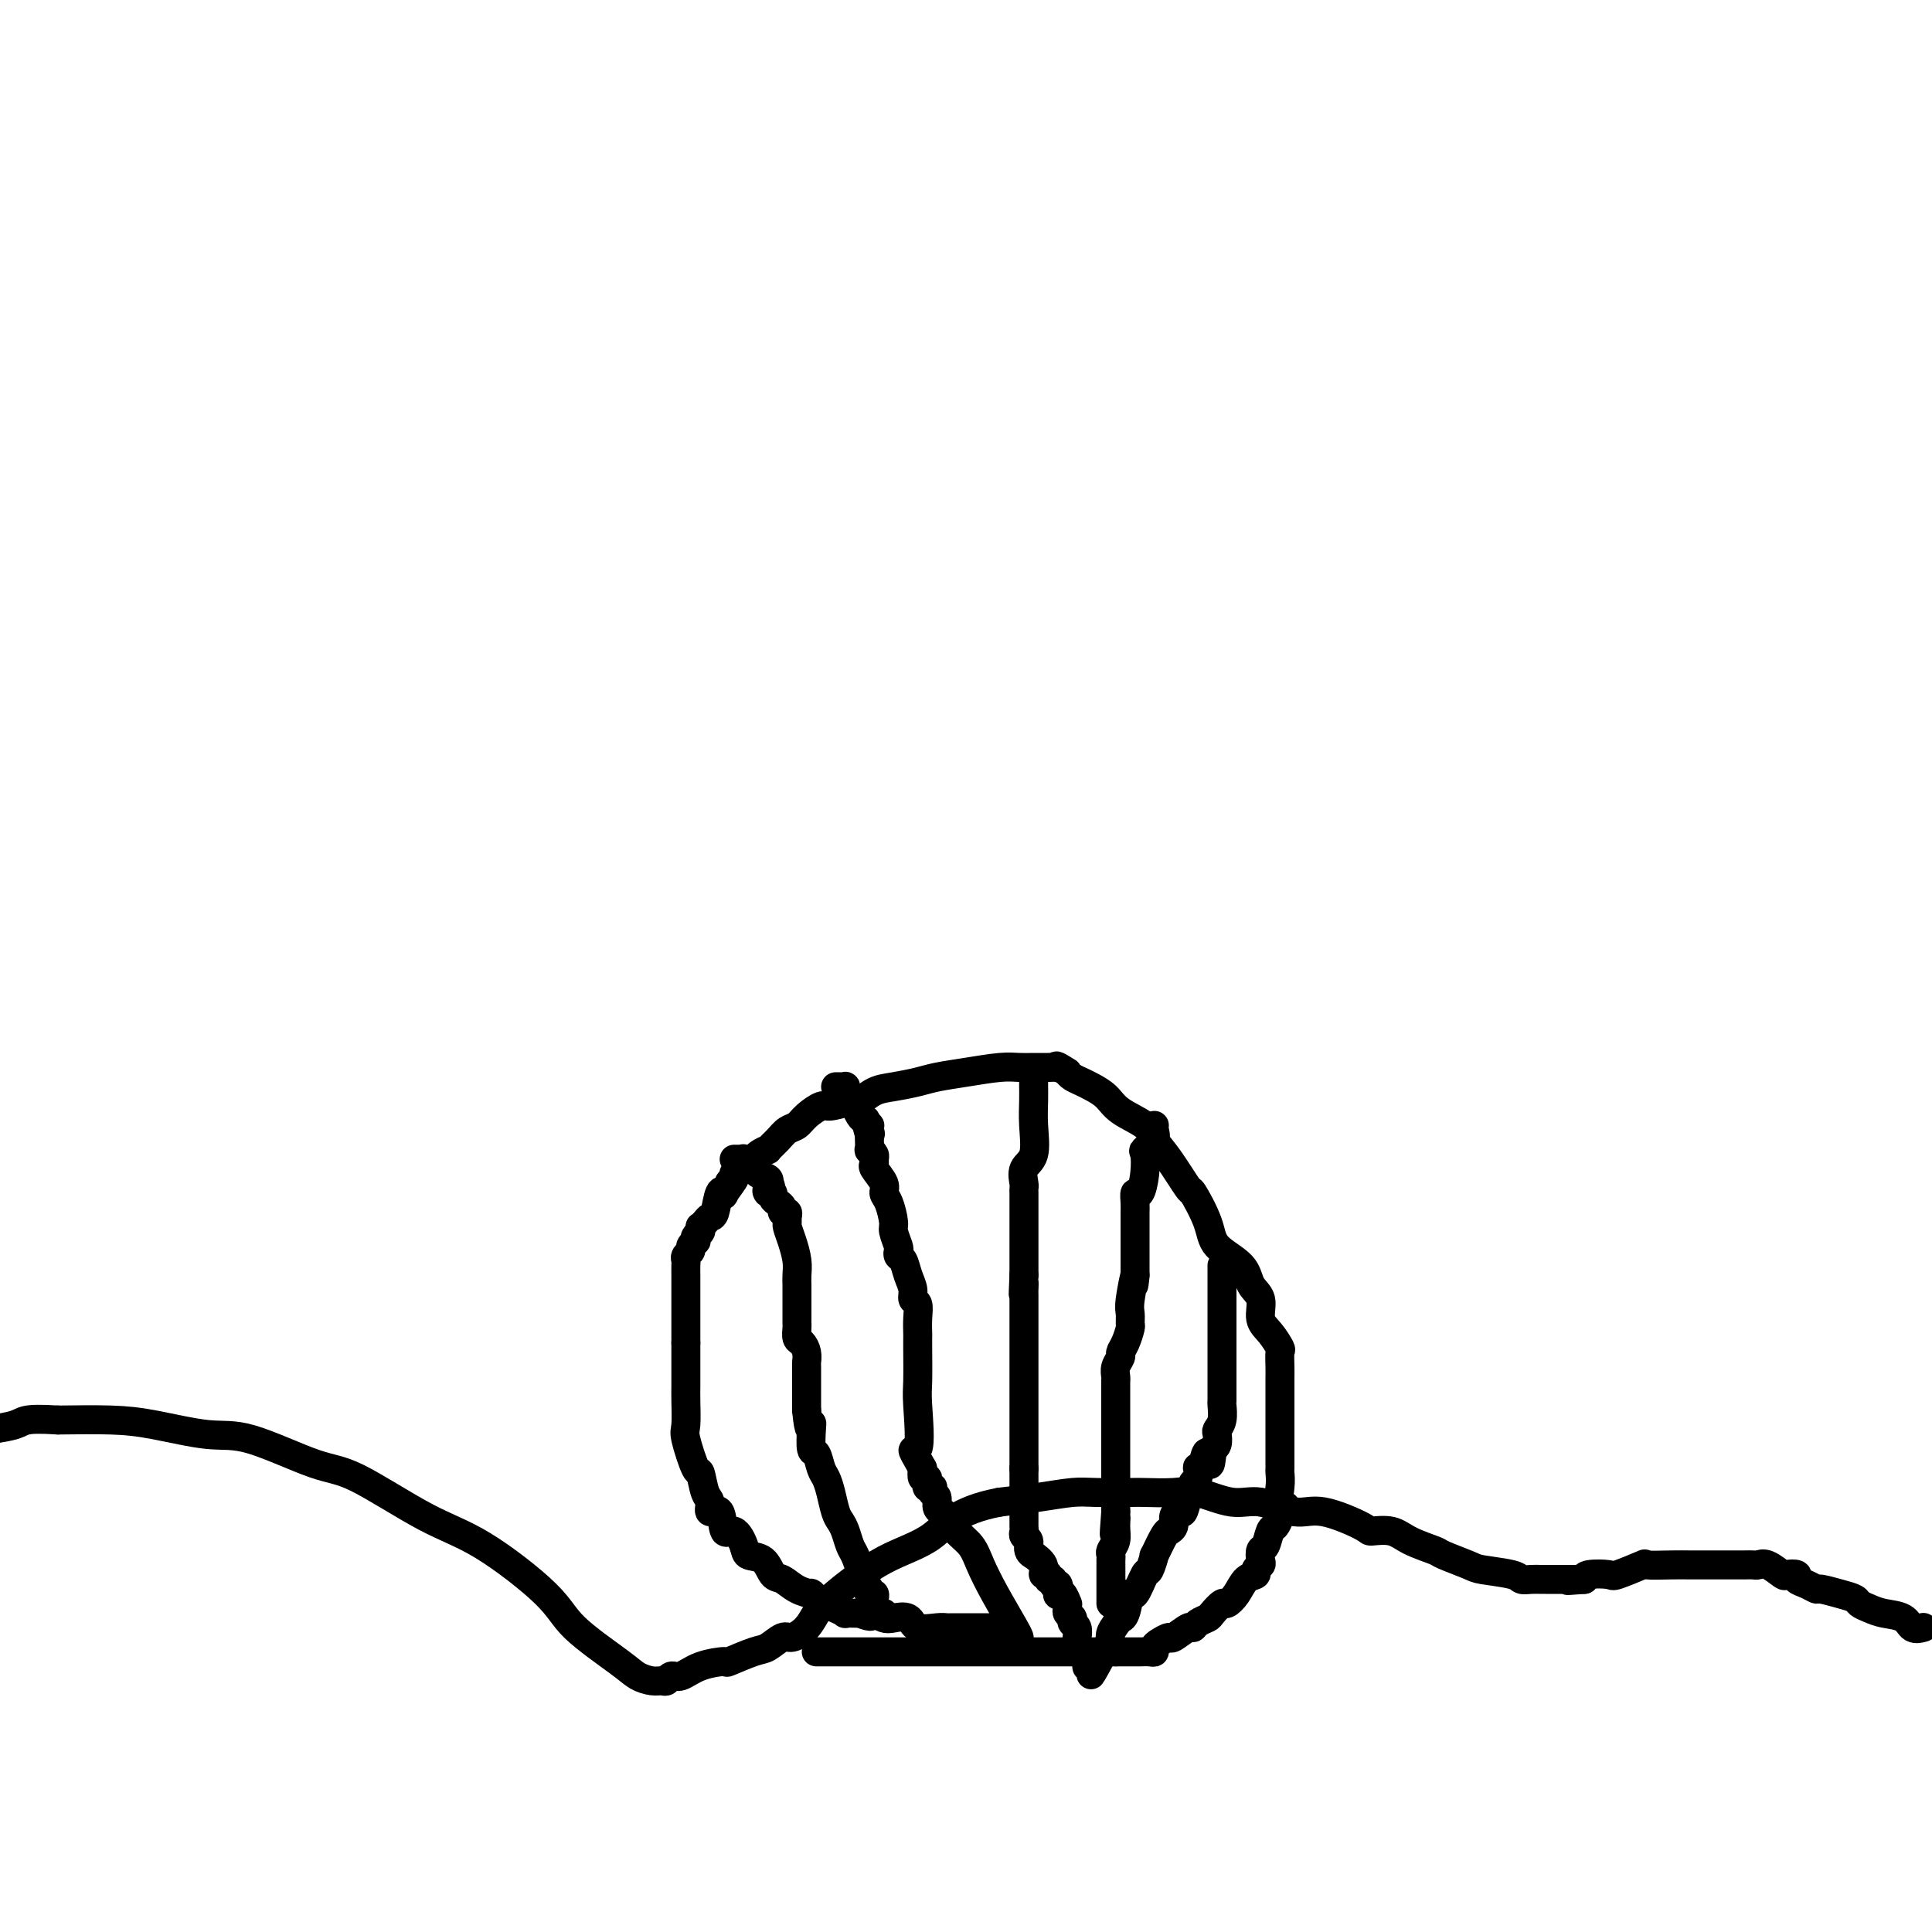 <svg viewBox='0 0 400 400' version='1.1' xmlns='http://www.w3.org/2000/svg' xmlns:xlink='http://www.w3.org/1999/xlink'><g fill='none' stroke='#000000' stroke-width='6' stroke-linecap='round' stroke-linejoin='round'><path d='M169,342c1.141,0.000 2.283,0.000 3,0c0.717,0.000 1.011,0.000 3,0c1.989,-0.000 5.674,0.000 8,0c2.326,0.000 3.293,0.000 5,0c1.707,0.000 4.154,0.000 6,0c1.846,0.000 3.092,0.000 5,0c1.908,0.000 4.479,0.000 6,0c1.521,0.000 1.992,-0.000 3,0c1.008,0.000 2.553,0.000 4,0c1.447,0.000 2.798,0.000 4,0c1.202,0.000 2.256,0.000 3,0c0.744,0.000 1.176,0.000 2,0c0.824,0.000 2.038,0.000 3,0c0.962,0.000 1.670,0.000 2,0c0.330,0.000 0.281,0.000 1,0c0.719,0.000 2.205,0.000 3,0c0.795,0.000 0.897,0.000 1,0'/><path d='M231,342c9.775,-0.000 3.211,-0.000 1,0c-2.211,0.000 -0.069,0.000 1,0c1.069,-0.000 1.063,-0.000 1,0c-0.063,0.000 -0.185,0.001 0,0c0.185,-0.001 0.676,-0.003 1,0c0.324,0.003 0.481,0.012 1,0c0.519,-0.012 1.400,-0.046 2,0c0.600,0.046 0.918,0.172 1,0c0.082,-0.172 -0.073,-0.642 0,-1c0.073,-0.358 0.373,-0.603 1,-1c0.627,-0.397 1.581,-0.946 2,-1c0.419,-0.054 0.301,0.389 1,0c0.699,-0.389 2.214,-1.608 3,-2c0.786,-0.392 0.845,0.045 1,0c0.155,-0.045 0.408,-0.571 1,-1c0.592,-0.429 1.524,-0.761 2,-1c0.476,-0.239 0.497,-0.386 1,-1c0.503,-0.614 1.487,-1.694 2,-2c0.513,-0.306 0.553,0.164 1,0c0.447,-0.164 1.300,-0.961 2,-2c0.700,-1.039 1.245,-2.319 2,-3c0.755,-0.681 1.718,-0.764 2,-1c0.282,-0.236 -0.118,-0.624 0,-1c0.118,-0.376 0.752,-0.738 1,-1c0.248,-0.262 0.108,-0.422 0,-1c-0.108,-0.578 -0.184,-1.572 0,-2c0.184,-0.428 0.627,-0.290 1,-1c0.373,-0.710 0.677,-2.268 1,-3c0.323,-0.732 0.664,-0.638 1,-1c0.336,-0.362 0.668,-1.181 1,-2'/><path d='M265,314c2.321,-3.506 0.622,-1.772 0,-2c-0.622,-0.228 -0.167,-2.417 0,-4c0.167,-1.583 0.045,-2.561 0,-3c-0.045,-0.439 -0.012,-0.338 0,-1c0.012,-0.662 0.003,-2.087 0,-4c-0.003,-1.913 -0.001,-4.315 0,-6c0.001,-1.685 0.000,-2.652 0,-3c-0.000,-0.348 -0.000,-0.076 0,-1c0.000,-0.924 0.002,-3.044 0,-4c-0.002,-0.956 -0.006,-0.749 0,-1c0.006,-0.251 0.022,-0.961 0,-2c-0.022,-1.039 -0.081,-2.407 0,-3c0.081,-0.593 0.302,-0.412 0,-1c-0.302,-0.588 -1.127,-1.945 -2,-3c-0.873,-1.055 -1.793,-1.807 -2,-3c-0.207,-1.193 0.297,-2.826 0,-4c-0.297,-1.174 -1.397,-1.889 -2,-3c-0.603,-1.111 -0.708,-2.618 -2,-4c-1.292,-1.382 -3.770,-2.638 -5,-4c-1.230,-1.362 -1.212,-2.829 -2,-5c-0.788,-2.171 -2.382,-5.046 -3,-6c-0.618,-0.954 -0.259,0.012 -1,-1c-0.741,-1.012 -2.582,-4.004 -4,-6c-1.418,-1.996 -2.414,-2.997 -3,-4c-0.586,-1.003 -0.761,-2.009 -2,-3c-1.239,-0.991 -3.540,-1.967 -5,-3c-1.460,-1.033 -2.079,-2.122 -3,-3c-0.921,-0.878 -2.144,-1.545 -3,-2c-0.856,-0.455 -1.346,-0.700 -2,-1c-0.654,-0.300 -1.473,-0.657 -2,-1c-0.527,-0.343 -0.764,-0.671 -1,-1'/><path d='M221,222c-2.950,-1.928 -2.326,-1.248 -2,-1c0.326,0.248 0.355,0.066 0,0c-0.355,-0.066 -1.093,-0.015 -2,0c-0.907,0.015 -1.982,-0.007 -3,0c-1.018,0.007 -1.979,0.043 -3,0c-1.021,-0.043 -2.103,-0.166 -4,0c-1.897,0.166 -4.608,0.621 -7,1c-2.392,0.379 -4.465,0.683 -6,1c-1.535,0.317 -2.530,0.645 -4,1c-1.470,0.355 -3.413,0.735 -5,1c-1.587,0.265 -2.817,0.415 -4,1c-1.183,0.585 -2.318,1.605 -3,2c-0.682,0.395 -0.910,0.164 -1,0c-0.090,-0.164 -0.040,-0.261 -1,0c-0.960,0.261 -2.929,0.881 -4,1c-1.071,0.119 -1.245,-0.264 -2,0c-0.755,0.264 -2.091,1.175 -3,2c-0.909,0.825 -1.391,1.566 -2,2c-0.609,0.434 -1.346,0.563 -2,1c-0.654,0.437 -1.227,1.183 -2,2c-0.773,0.817 -1.747,1.707 -2,2c-0.253,0.293 0.215,-0.009 0,0c-0.215,0.009 -1.115,0.328 -2,1c-0.885,0.672 -1.757,1.696 -2,2c-0.243,0.304 0.141,-0.111 0,0c-0.141,0.111 -0.808,0.747 -1,1c-0.192,0.253 0.092,0.123 0,0c-0.092,-0.123 -0.561,-0.239 -1,0c-0.439,0.239 -0.849,0.834 -1,1c-0.151,0.166 -0.043,-0.095 0,0c0.043,0.095 0.022,0.548 0,1'/><path d='M152,244c-2.196,1.833 -0.185,-0.083 0,0c0.185,0.083 -1.456,2.165 -2,3c-0.544,0.835 0.009,0.423 0,0c-0.009,-0.423 -0.581,-0.855 -1,0c-0.419,0.855 -0.687,2.999 -1,4c-0.313,1.001 -0.672,0.860 -1,1c-0.328,0.140 -0.624,0.559 -1,1c-0.376,0.441 -0.832,0.902 -1,1c-0.168,0.098 -0.049,-0.167 0,0c0.049,0.167 0.027,0.767 0,1c-0.027,0.233 -0.059,0.100 0,0c0.059,-0.100 0.208,-0.167 0,0c-0.208,0.167 -0.773,0.570 -1,1c-0.227,0.430 -0.117,0.889 0,1c0.117,0.111 0.242,-0.125 0,0c-0.242,0.125 -0.849,0.610 -1,1c-0.151,0.390 0.156,0.686 0,1c-0.156,0.314 -0.774,0.647 -1,1c-0.226,0.353 -0.061,0.725 0,1c0.061,0.275 0.016,0.453 0,1c-0.016,0.547 -0.004,1.464 0,2c0.004,0.536 0.001,0.692 0,1c-0.001,0.308 -0.000,0.769 0,1c0.000,0.231 0.000,0.232 0,1c-0.000,0.768 -0.000,2.303 0,3c0.000,0.697 0.000,0.557 0,1c-0.000,0.443 -0.000,1.469 0,2c0.000,0.531 0.000,0.566 0,1c-0.000,0.434 -0.000,1.267 0,2c0.000,0.733 0.000,1.367 0,2'/><path d='M142,278c0.000,3.014 0.001,2.548 0,3c-0.001,0.452 -0.002,1.821 0,3c0.002,1.179 0.007,2.167 0,3c-0.007,0.833 -0.027,1.512 0,3c0.027,1.488 0.101,3.785 0,5c-0.101,1.215 -0.377,1.346 0,3c0.377,1.654 1.405,4.830 2,6c0.595,1.170 0.755,0.334 1,1c0.245,0.666 0.576,2.835 1,4c0.424,1.165 0.942,1.325 1,2c0.058,0.675 -0.345,1.865 0,2c0.345,0.135 1.439,-0.783 2,0c0.561,0.783 0.591,3.268 1,4c0.409,0.732 1.198,-0.291 2,0c0.802,0.291 1.618,1.894 2,3c0.382,1.106 0.331,1.714 1,2c0.669,0.286 2.058,0.249 3,1c0.942,0.751 1.437,2.290 2,3c0.563,0.710 1.194,0.589 2,1c0.806,0.411 1.787,1.353 3,2c1.213,0.647 2.659,1.000 3,1c0.341,-0.000 -0.422,-0.354 0,0c0.422,0.354 2.030,1.415 3,2c0.970,0.585 1.303,0.693 2,1c0.697,0.307 1.759,0.814 2,1c0.241,0.186 -0.337,0.050 0,0c0.337,-0.050 1.591,-0.013 2,0c0.409,0.013 -0.026,0.004 0,0c0.026,-0.004 0.513,-0.002 1,0'/><path d='M178,334c3.204,1.253 2.214,0.386 2,0c-0.214,-0.386 0.349,-0.292 1,0c0.651,0.292 1.389,0.782 2,1c0.611,0.218 1.095,0.163 2,0c0.905,-0.163 2.232,-0.436 3,0c0.768,0.436 0.979,1.581 2,2c1.021,0.419 2.854,0.112 4,0c1.146,-0.112 1.606,-0.030 2,0c0.394,0.030 0.723,0.008 1,0c0.277,-0.008 0.502,-0.002 1,0c0.498,0.002 1.267,0.001 2,0c0.733,-0.001 1.428,-0.000 3,0c1.572,0.000 4.021,0.000 5,0c0.979,-0.000 0.490,-0.000 0,0'/><path d='M253,262c0.000,0.366 0.000,0.732 0,1c-0.000,0.268 -0.000,0.437 0,2c0.000,1.563 0.000,4.520 0,6c-0.000,1.480 -0.000,1.483 0,3c0.000,1.517 0.000,4.547 0,6c-0.000,1.453 -0.000,1.329 0,2c0.000,0.671 0.001,2.137 0,3c-0.001,0.863 -0.004,1.124 0,2c0.004,0.876 0.015,2.366 0,3c-0.015,0.634 -0.056,0.411 0,1c0.056,0.589 0.208,1.989 0,3c-0.208,1.011 -0.777,1.632 -1,2c-0.223,0.368 -0.098,0.484 0,1c0.098,0.516 0.171,1.433 0,2c-0.171,0.567 -0.585,0.783 -1,1'/><path d='M251,300c-0.491,6.002 -0.719,2.007 -1,1c-0.281,-1.007 -0.615,0.973 -1,2c-0.385,1.027 -0.820,1.101 -1,1c-0.180,-0.101 -0.104,-0.376 0,0c0.104,0.376 0.235,1.405 0,2c-0.235,0.595 -0.836,0.758 -1,1c-0.164,0.242 0.110,0.564 0,1c-0.110,0.436 -0.603,0.985 -1,2c-0.397,1.015 -0.699,2.496 -1,3c-0.301,0.504 -0.602,0.030 -1,0c-0.398,-0.030 -0.893,0.384 -1,1c-0.107,0.616 0.174,1.435 0,2c-0.174,0.565 -0.802,0.877 -1,1c-0.198,0.123 0.035,0.059 0,0c-0.035,-0.059 -0.337,-0.111 -1,1c-0.663,1.111 -1.687,3.386 -2,4c-0.313,0.614 0.085,-0.431 0,0c-0.085,0.431 -0.652,2.340 -1,3c-0.348,0.660 -0.476,0.072 -1,1c-0.524,0.928 -1.445,3.370 -2,4c-0.555,0.630 -0.745,-0.554 -1,0c-0.255,0.554 -0.575,2.845 -1,4c-0.425,1.155 -0.955,1.174 -1,1c-0.045,-0.174 0.394,-0.540 0,0c-0.394,0.540 -1.622,1.986 -2,3c-0.378,1.014 0.092,1.595 0,2c-0.092,0.405 -0.746,0.634 -1,1c-0.254,0.366 -0.107,0.868 0,1c0.107,0.132 0.173,-0.105 0,0c-0.173,0.105 -0.587,0.553 -1,1'/><path d='M228,343c-3.740,6.874 -1.591,2.560 -1,1c0.591,-1.560 -0.378,-0.366 -1,0c-0.622,0.366 -0.899,-0.098 -1,0c-0.101,0.098 -0.027,0.757 0,1c0.027,0.243 0.008,0.069 0,0c-0.008,-0.069 -0.004,-0.035 0,0'/><path d='M239,233c-0.060,0.255 -0.121,0.510 0,1c0.121,0.490 0.422,1.215 0,2c-0.422,0.785 -1.567,1.631 -2,2c-0.433,0.369 -0.155,0.262 0,1c0.155,0.738 0.185,2.320 0,4c-0.185,1.680 -0.585,3.457 -1,4c-0.415,0.543 -0.843,-0.148 -1,0c-0.157,0.148 -0.042,1.136 0,2c0.042,0.864 0.011,1.605 0,2c-0.011,0.395 -0.003,0.443 0,1c0.003,0.557 0.001,1.625 0,2c-0.001,0.375 -0.000,0.059 0,1c0.000,0.941 0.000,3.138 0,4c-0.000,0.862 -0.000,0.389 0,1c0.000,0.611 0.000,2.305 0,4'/><path d='M235,264c-0.558,4.533 0.047,0.365 0,0c-0.047,-0.365 -0.747,3.075 -1,5c-0.253,1.925 -0.058,2.337 0,3c0.058,0.663 -0.022,1.577 0,2c0.022,0.423 0.146,0.354 0,1c-0.146,0.646 -0.561,2.008 -1,3c-0.439,0.992 -0.902,1.615 -1,2c-0.098,0.385 0.170,0.532 0,1c-0.170,0.468 -0.778,1.256 -1,2c-0.222,0.744 -0.060,1.442 0,2c0.060,0.558 0.016,0.974 0,1c-0.016,0.026 -0.004,-0.337 0,0c0.004,0.337 0.001,1.376 0,2c-0.001,0.624 -0.000,0.834 0,1c0.000,0.166 0.000,0.290 0,1c-0.000,0.710 -0.000,2.008 0,3c0.000,0.992 0.000,1.678 0,2c-0.000,0.322 -0.000,0.279 0,1c0.000,0.721 0.000,2.205 0,3c-0.000,0.795 -0.000,0.899 0,1c0.000,0.101 0.000,0.198 0,1c-0.000,0.802 -0.000,2.310 0,3c0.000,0.690 0.000,0.561 0,1c-0.000,0.439 -0.000,1.446 0,2c0.000,0.554 0.000,0.654 0,1c-0.000,0.346 -0.000,0.937 0,1c0.000,0.063 0.000,-0.403 0,0c-0.000,0.403 -0.000,1.675 0,2c0.000,0.325 0.000,-0.297 0,0c-0.000,0.297 -0.000,1.513 0,2c0.000,0.487 0.000,0.243 0,0'/><path d='M231,313c-0.614,8.014 -0.151,3.548 0,2c0.151,-1.548 -0.012,-0.177 0,1c0.012,1.177 0.199,2.162 0,3c-0.199,0.838 -0.785,1.529 -1,2c-0.215,0.471 -0.057,0.723 0,1c0.057,0.277 0.015,0.580 0,1c-0.015,0.420 -0.004,0.956 0,1c0.004,0.044 0.001,-0.405 0,0c-0.001,0.405 -0.000,1.663 0,2c0.000,0.337 0.000,-0.246 0,0c-0.000,0.246 -0.000,1.320 0,2c0.000,0.680 0.000,0.966 0,1c-0.000,0.034 -0.000,-0.184 0,0c0.000,0.184 0.000,0.771 0,1c-0.000,0.229 -0.000,0.100 0,0c0.000,-0.100 0.000,-0.171 0,0c-0.000,0.171 -0.000,0.585 0,1c0.000,0.415 0.000,0.833 0,1c-0.000,0.167 -0.000,0.084 0,0'/><path d='M214,223c0.001,-0.164 0.002,-0.329 0,0c-0.002,0.329 -0.008,1.151 0,2c0.008,0.849 0.030,1.727 0,3c-0.030,1.273 -0.113,2.943 0,5c0.113,2.057 0.423,4.501 0,6c-0.423,1.499 -1.577,2.053 -2,3c-0.423,0.947 -0.113,2.288 0,3c0.113,0.712 0.030,0.797 0,1c-0.030,0.203 -0.008,0.526 0,1c0.008,0.474 0.002,1.099 0,2c-0.002,0.901 -0.001,2.076 0,3c0.001,0.924 0.000,1.596 0,2c-0.000,0.404 -0.000,0.541 0,1c0.000,0.459 0.000,1.240 0,2c-0.000,0.760 -0.000,1.499 0,2c0.000,0.501 0.000,0.763 0,1c-0.000,0.237 -0.000,0.448 0,1c0.000,0.552 0.000,1.443 0,2c-0.000,0.557 -0.000,0.778 0,1'/><path d='M212,264c-0.309,6.743 -0.083,3.101 0,2c0.083,-1.101 0.022,0.339 0,1c-0.022,0.661 -0.006,0.545 0,1c0.006,0.455 0.002,1.483 0,2c-0.002,0.517 -0.000,0.524 0,1c0.000,0.476 0.000,1.422 0,2c-0.000,0.578 -0.000,0.787 0,1c0.000,0.213 0.000,0.429 0,1c-0.000,0.571 -0.000,1.499 0,2c0.000,0.501 0.000,0.577 0,1c-0.000,0.423 -0.000,1.194 0,2c0.000,0.806 0.000,1.647 0,2c-0.000,0.353 -0.000,0.217 0,1c0.000,0.783 0.000,2.485 0,3c-0.000,0.515 -0.000,-0.158 0,0c0.000,0.158 0.000,1.146 0,2c-0.000,0.854 -0.000,1.573 0,2c0.000,0.427 0.000,0.562 0,1c-0.000,0.438 -0.000,1.178 0,2c0.000,0.822 0.000,1.725 0,2c-0.000,0.275 -0.000,-0.077 0,0c0.000,0.077 0.000,0.583 0,1c-0.000,0.417 -0.000,0.747 0,1c0.000,0.253 0.000,0.431 0,1c0.000,0.569 -0.000,1.529 0,2c0.000,0.471 0.000,0.452 0,1c0.000,0.548 -0.000,1.662 0,2c0.000,0.338 0.000,-0.101 0,0c0.000,0.101 -0.000,0.743 0,1c0.000,0.257 0.000,0.128 0,0'/><path d='M212,304c-0.000,6.368 -0.000,2.287 0,1c0.000,-1.287 0.000,0.218 0,1c-0.000,0.782 -0.000,0.839 0,1c0.000,0.161 0.000,0.425 0,1c-0.000,0.575 -0.000,1.460 0,2c0.000,0.540 0.000,0.736 0,1c-0.000,0.264 -0.000,0.595 0,1c0.000,0.405 0.000,0.883 0,1c-0.000,0.117 -0.000,-0.127 0,0c0.000,0.127 0.000,0.625 0,1c-0.000,0.375 -0.001,0.625 0,1c0.001,0.375 0.004,0.873 0,1c-0.004,0.127 -0.016,-0.117 0,0c0.016,0.117 0.061,0.596 0,1c-0.061,0.404 -0.229,0.734 0,1c0.229,0.266 0.854,0.469 1,1c0.146,0.531 -0.186,1.390 0,2c0.186,0.610 0.891,0.971 1,1c0.109,0.029 -0.378,-0.275 0,0c0.378,0.275 1.622,1.130 2,2c0.378,0.870 -0.110,1.754 0,2c0.110,0.246 0.818,-0.145 1,0c0.182,0.145 -0.161,0.826 0,1c0.161,0.174 0.827,-0.160 1,0c0.173,0.160 -0.146,0.812 0,1c0.146,0.188 0.756,-0.089 1,0c0.244,0.089 0.122,0.545 0,1'/><path d='M219,329c1.080,1.953 0.279,0.335 0,0c-0.279,-0.335 -0.036,0.613 0,1c0.036,0.387 -0.134,0.212 0,0c0.134,-0.212 0.571,-0.460 1,0c0.429,0.460 0.851,1.630 1,2c0.149,0.370 0.026,-0.058 0,0c-0.026,0.058 0.046,0.603 0,1c-0.046,0.397 -0.209,0.646 0,1c0.209,0.354 0.792,0.815 1,1c0.208,0.185 0.042,0.096 0,0c-0.042,-0.096 0.041,-0.197 0,0c-0.041,0.197 -0.207,0.694 0,1c0.207,0.306 0.788,0.422 1,1c0.212,0.578 0.057,1.617 0,2c-0.057,0.383 -0.016,0.109 0,0c0.016,-0.109 0.008,-0.055 0,0'/><path d='M211,339c0.013,0.055 0.027,0.111 0,0c-0.027,-0.111 -0.094,-0.388 -1,-2c-0.906,-1.612 -2.652,-4.558 -4,-7c-1.348,-2.442 -2.297,-4.381 -3,-6c-0.703,-1.619 -1.159,-2.919 -2,-4c-0.841,-1.081 -2.067,-1.943 -3,-3c-0.933,-1.057 -1.574,-2.311 -2,-3c-0.426,-0.689 -0.636,-0.815 -1,-1c-0.364,-0.185 -0.881,-0.428 -1,-1c-0.119,-0.572 0.161,-1.473 0,-2c-0.161,-0.527 -0.761,-0.680 -1,-1c-0.239,-0.320 -0.116,-0.808 0,-1c0.116,-0.192 0.223,-0.088 0,0c-0.223,0.088 -0.778,0.162 -1,0c-0.222,-0.162 -0.111,-0.559 0,-1c0.111,-0.441 0.222,-0.926 0,-1c-0.222,-0.074 -0.778,0.265 -1,0c-0.222,-0.265 -0.111,-1.132 0,-2'/><path d='M191,304c-3.321,-5.827 -1.622,-2.896 -1,-4c0.622,-1.104 0.167,-6.245 0,-9c-0.167,-2.755 -0.045,-3.125 0,-5c0.045,-1.875 0.013,-5.255 0,-7c-0.013,-1.745 -0.008,-1.853 0,-2c0.008,-0.147 0.017,-0.332 0,-1c-0.017,-0.668 -0.060,-1.820 0,-3c0.060,-1.180 0.224,-2.390 0,-3c-0.224,-0.610 -0.834,-0.622 -1,-1c-0.166,-0.378 0.113,-1.124 0,-2c-0.113,-0.876 -0.618,-1.882 -1,-3c-0.382,-1.118 -0.642,-2.348 -1,-3c-0.358,-0.652 -0.813,-0.725 -1,-1c-0.187,-0.275 -0.105,-0.753 0,-1c0.105,-0.247 0.234,-0.265 0,-1c-0.234,-0.735 -0.831,-2.188 -1,-3c-0.169,-0.812 0.091,-0.985 0,-2c-0.091,-1.015 -0.532,-2.874 -1,-4c-0.468,-1.126 -0.963,-1.520 -1,-2c-0.037,-0.480 0.383,-1.045 0,-2c-0.383,-0.955 -1.571,-2.299 -2,-3c-0.429,-0.701 -0.101,-0.760 0,-1c0.101,-0.240 -0.026,-0.660 0,-1c0.026,-0.340 0.203,-0.598 0,-1c-0.203,-0.402 -0.786,-0.947 -1,-1c-0.214,-0.053 -0.057,0.388 0,0c0.057,-0.388 0.015,-1.604 0,-2c-0.015,-0.396 -0.004,0.030 0,0c0.004,-0.030 0.002,-0.515 0,-1'/><path d='M180,235c-1.548,-5.658 -0.418,-2.304 0,-1c0.418,1.304 0.123,0.558 0,0c-0.123,-0.558 -0.075,-0.928 0,-1c0.075,-0.072 0.179,0.154 0,0c-0.179,-0.154 -0.639,-0.689 -1,-1c-0.361,-0.311 -0.622,-0.399 -1,-1c-0.378,-0.601 -0.872,-1.715 -1,-2c-0.128,-0.285 0.109,0.260 0,0c-0.109,-0.260 -0.564,-1.323 -1,-2c-0.436,-0.677 -0.852,-0.966 -1,-1c-0.148,-0.034 -0.029,0.187 0,0c0.029,-0.187 -0.031,-0.782 0,-1c0.031,-0.218 0.153,-0.058 0,0c-0.153,0.058 -0.580,0.016 -1,0c-0.420,-0.016 -0.834,-0.004 -1,0c-0.166,0.004 -0.083,0.002 0,0'/><path d='M152,240c0.312,0.002 0.623,0.005 1,0c0.377,-0.005 0.819,-0.016 1,0c0.181,0.016 0.100,0.061 0,0c-0.100,-0.061 -0.220,-0.227 0,0c0.220,0.227 0.779,0.849 1,1c0.221,0.151 0.105,-0.167 0,0c-0.105,0.167 -0.199,0.818 0,1c0.199,0.182 0.693,-0.106 1,0c0.307,0.106 0.429,0.605 1,1c0.571,0.395 1.592,0.684 2,1c0.408,0.316 0.204,0.658 0,1'/><path d='M159,245c1.100,0.936 0.350,0.776 0,1c-0.350,0.224 -0.300,0.833 0,1c0.300,0.167 0.850,-0.109 1,0c0.150,0.109 -0.100,0.603 0,1c0.100,0.397 0.548,0.698 1,1c0.452,0.302 0.906,0.606 1,1c0.094,0.394 -0.172,0.878 0,1c0.172,0.122 0.781,-0.117 1,0c0.219,0.117 0.048,0.590 0,1c-0.048,0.410 0.026,0.756 0,1c-0.026,0.244 -0.150,0.384 0,1c0.150,0.616 0.576,1.708 1,3c0.424,1.292 0.846,2.786 1,4c0.154,1.214 0.041,2.150 0,3c-0.041,0.850 -0.011,1.614 0,2c0.011,0.386 0.003,0.392 0,1c-0.003,0.608 -0.002,1.816 0,3c0.002,1.184 0.003,2.344 0,3c-0.003,0.656 -0.011,0.808 0,1c0.011,0.192 0.041,0.423 0,1c-0.041,0.577 -0.155,1.500 0,2c0.155,0.500 0.577,0.577 1,1c0.423,0.423 0.845,1.194 1,2c0.155,0.806 0.041,1.648 0,2c-0.041,0.352 -0.011,0.213 0,1c0.011,0.787 0.003,2.500 0,3c-0.003,0.500 -0.001,-0.214 0,0c0.001,0.214 0.000,1.356 0,2c-0.000,0.644 -0.000,0.789 0,1c0.000,0.211 0.000,0.489 0,1c-0.000,0.511 -0.000,1.256 0,2'/><path d='M167,292c0.532,5.478 0.864,3.674 1,3c0.136,-0.674 0.078,-0.217 0,1c-0.078,1.217 -0.176,3.195 0,4c0.176,0.805 0.624,0.435 1,1c0.376,0.565 0.678,2.063 1,3c0.322,0.937 0.664,1.314 1,2c0.336,0.686 0.668,1.682 1,3c0.332,1.318 0.666,2.956 1,4c0.334,1.044 0.668,1.492 1,2c0.332,0.508 0.661,1.076 1,2c0.339,0.924 0.687,2.205 1,3c0.313,0.795 0.592,1.103 1,2c0.408,0.897 0.947,2.384 1,3c0.053,0.616 -0.379,0.361 0,1c0.379,0.639 1.569,2.170 2,3c0.431,0.830 0.101,0.957 0,1c-0.101,0.043 0.026,0.002 0,0c-0.026,-0.002 -0.204,0.036 0,0c0.204,-0.036 0.789,-0.146 1,0c0.211,0.146 0.046,0.547 0,1c-0.046,0.453 0.026,0.958 0,1c-0.026,0.042 -0.151,-0.381 0,0c0.151,0.381 0.579,1.564 1,2c0.421,0.436 0.835,0.125 1,0c0.165,-0.125 0.083,-0.062 0,0'/><path d='M398,337c0.193,-0.054 0.386,-0.109 0,0c-0.386,0.109 -1.350,0.380 -2,0c-0.650,-0.380 -0.985,-1.411 -2,-2c-1.015,-0.589 -2.710,-0.735 -4,-1c-1.290,-0.265 -2.174,-0.649 -3,-1c-0.826,-0.351 -1.593,-0.668 -2,-1c-0.407,-0.332 -0.454,-0.681 -1,-1c-0.546,-0.319 -1.590,-0.610 -3,-1c-1.410,-0.390 -3.185,-0.879 -4,-1c-0.815,-0.121 -0.671,0.125 -1,0c-0.329,-0.125 -1.133,-0.620 -2,-1c-0.867,-0.380 -1.797,-0.645 -2,-1c-0.203,-0.355 0.321,-0.799 0,-1c-0.321,-0.201 -1.486,-0.159 -2,0c-0.514,0.159 -0.378,0.435 -1,0c-0.622,-0.435 -2.003,-1.581 -3,-2c-0.997,-0.419 -1.609,-0.112 -2,0c-0.391,0.112 -0.560,0.030 -1,0c-0.440,-0.030 -1.152,-0.008 -2,0c-0.848,0.008 -1.833,0.002 -2,0c-0.167,-0.002 0.485,-0.001 0,0c-0.485,0.001 -2.107,0.001 -3,0c-0.893,-0.001 -1.058,-0.002 -2,0c-0.942,0.002 -2.663,0.008 -4,0c-1.337,-0.008 -2.292,-0.030 -4,0c-1.708,0.030 -4.171,0.112 -5,0c-0.829,-0.112 -0.026,-0.420 -1,0c-0.974,0.420 -3.725,1.566 -5,2c-1.275,0.434 -1.074,0.155 -2,0c-0.926,-0.155 -2.979,-0.187 -4,0c-1.021,0.187 -1.011,0.594 -1,1'/><path d='M328,327c-6.134,0.464 -2.470,0.124 -1,0c1.470,-0.124 0.746,-0.033 0,0c-0.746,0.033 -1.513,0.009 -2,0c-0.487,-0.009 -0.693,-0.002 -1,0c-0.307,0.002 -0.715,0.000 -1,0c-0.285,-0.000 -0.448,0.001 -1,0c-0.552,-0.001 -1.495,-0.003 -2,0c-0.505,0.003 -0.573,0.012 -1,0c-0.427,-0.012 -1.213,-0.044 -2,0c-0.787,0.044 -1.574,0.162 -2,0c-0.426,-0.162 -0.492,-0.606 -2,-1c-1.508,-0.394 -4.458,-0.738 -6,-1c-1.542,-0.262 -1.674,-0.442 -3,-1c-1.326,-0.558 -3.845,-1.494 -5,-2c-1.155,-0.506 -0.948,-0.581 -2,-1c-1.052,-0.419 -3.365,-1.182 -5,-2c-1.635,-0.818 -2.591,-1.691 -4,-2c-1.409,-0.309 -3.271,-0.052 -4,0c-0.729,0.052 -0.323,-0.099 -2,-1c-1.677,-0.901 -5.435,-2.550 -8,-3c-2.565,-0.450 -3.936,0.300 -6,0c-2.064,-0.300 -4.819,-1.650 -7,-2c-2.181,-0.350 -3.787,0.298 -6,0c-2.213,-0.298 -5.032,-1.544 -7,-2c-1.968,-0.456 -3.083,-0.123 -5,0c-1.917,0.123 -4.635,0.036 -6,0c-1.365,-0.036 -1.377,-0.021 -3,0c-1.623,0.021 -4.858,0.047 -7,0c-2.142,-0.047 -3.192,-0.166 -5,0c-1.808,0.166 -4.374,0.619 -7,1c-2.626,0.381 -5.313,0.691 -8,1'/><path d='M207,311c-9.057,1.693 -11.200,4.924 -14,7c-2.800,2.076 -6.258,2.996 -10,5c-3.742,2.004 -7.769,5.091 -10,7c-2.231,1.909 -2.666,2.639 -3,3c-0.334,0.361 -0.569,0.353 -1,1c-0.431,0.647 -1.060,1.951 -2,3c-0.940,1.049 -2.190,1.844 -3,2c-0.810,0.156 -1.180,-0.327 -2,0c-0.820,0.327 -2.092,1.462 -3,2c-0.908,0.538 -1.454,0.478 -3,1c-1.546,0.522 -4.091,1.627 -5,2c-0.909,0.373 -0.180,0.013 -1,0c-0.820,-0.013 -3.189,0.322 -5,1c-1.811,0.678 -3.065,1.699 -4,2c-0.935,0.301 -1.552,-0.118 -2,0c-0.448,0.118 -0.726,0.772 -1,1c-0.274,0.228 -0.545,0.029 -1,0c-0.455,-0.029 -1.093,0.112 -2,0c-0.907,-0.112 -2.083,-0.477 -3,-1c-0.917,-0.523 -1.573,-1.205 -4,-3c-2.427,-1.795 -6.623,-4.702 -9,-7c-2.377,-2.298 -2.935,-3.988 -6,-7c-3.065,-3.012 -8.636,-7.347 -13,-10c-4.364,-2.653 -7.523,-3.623 -12,-6c-4.477,-2.377 -10.274,-6.160 -14,-8c-3.726,-1.840 -5.380,-1.737 -9,-3c-3.620,-1.263 -9.205,-3.894 -13,-5c-3.795,-1.106 -5.801,-0.688 -9,-1c-3.199,-0.312 -7.592,-1.353 -11,-2c-3.408,-0.647 -5.831,-0.899 -9,-1c-3.169,-0.101 -7.085,-0.050 -11,0'/><path d='M12,294c-7.644,-0.489 -6.756,0.289 -9,1c-2.244,0.711 -7.622,1.356 -13,2'/></g>
</svg>